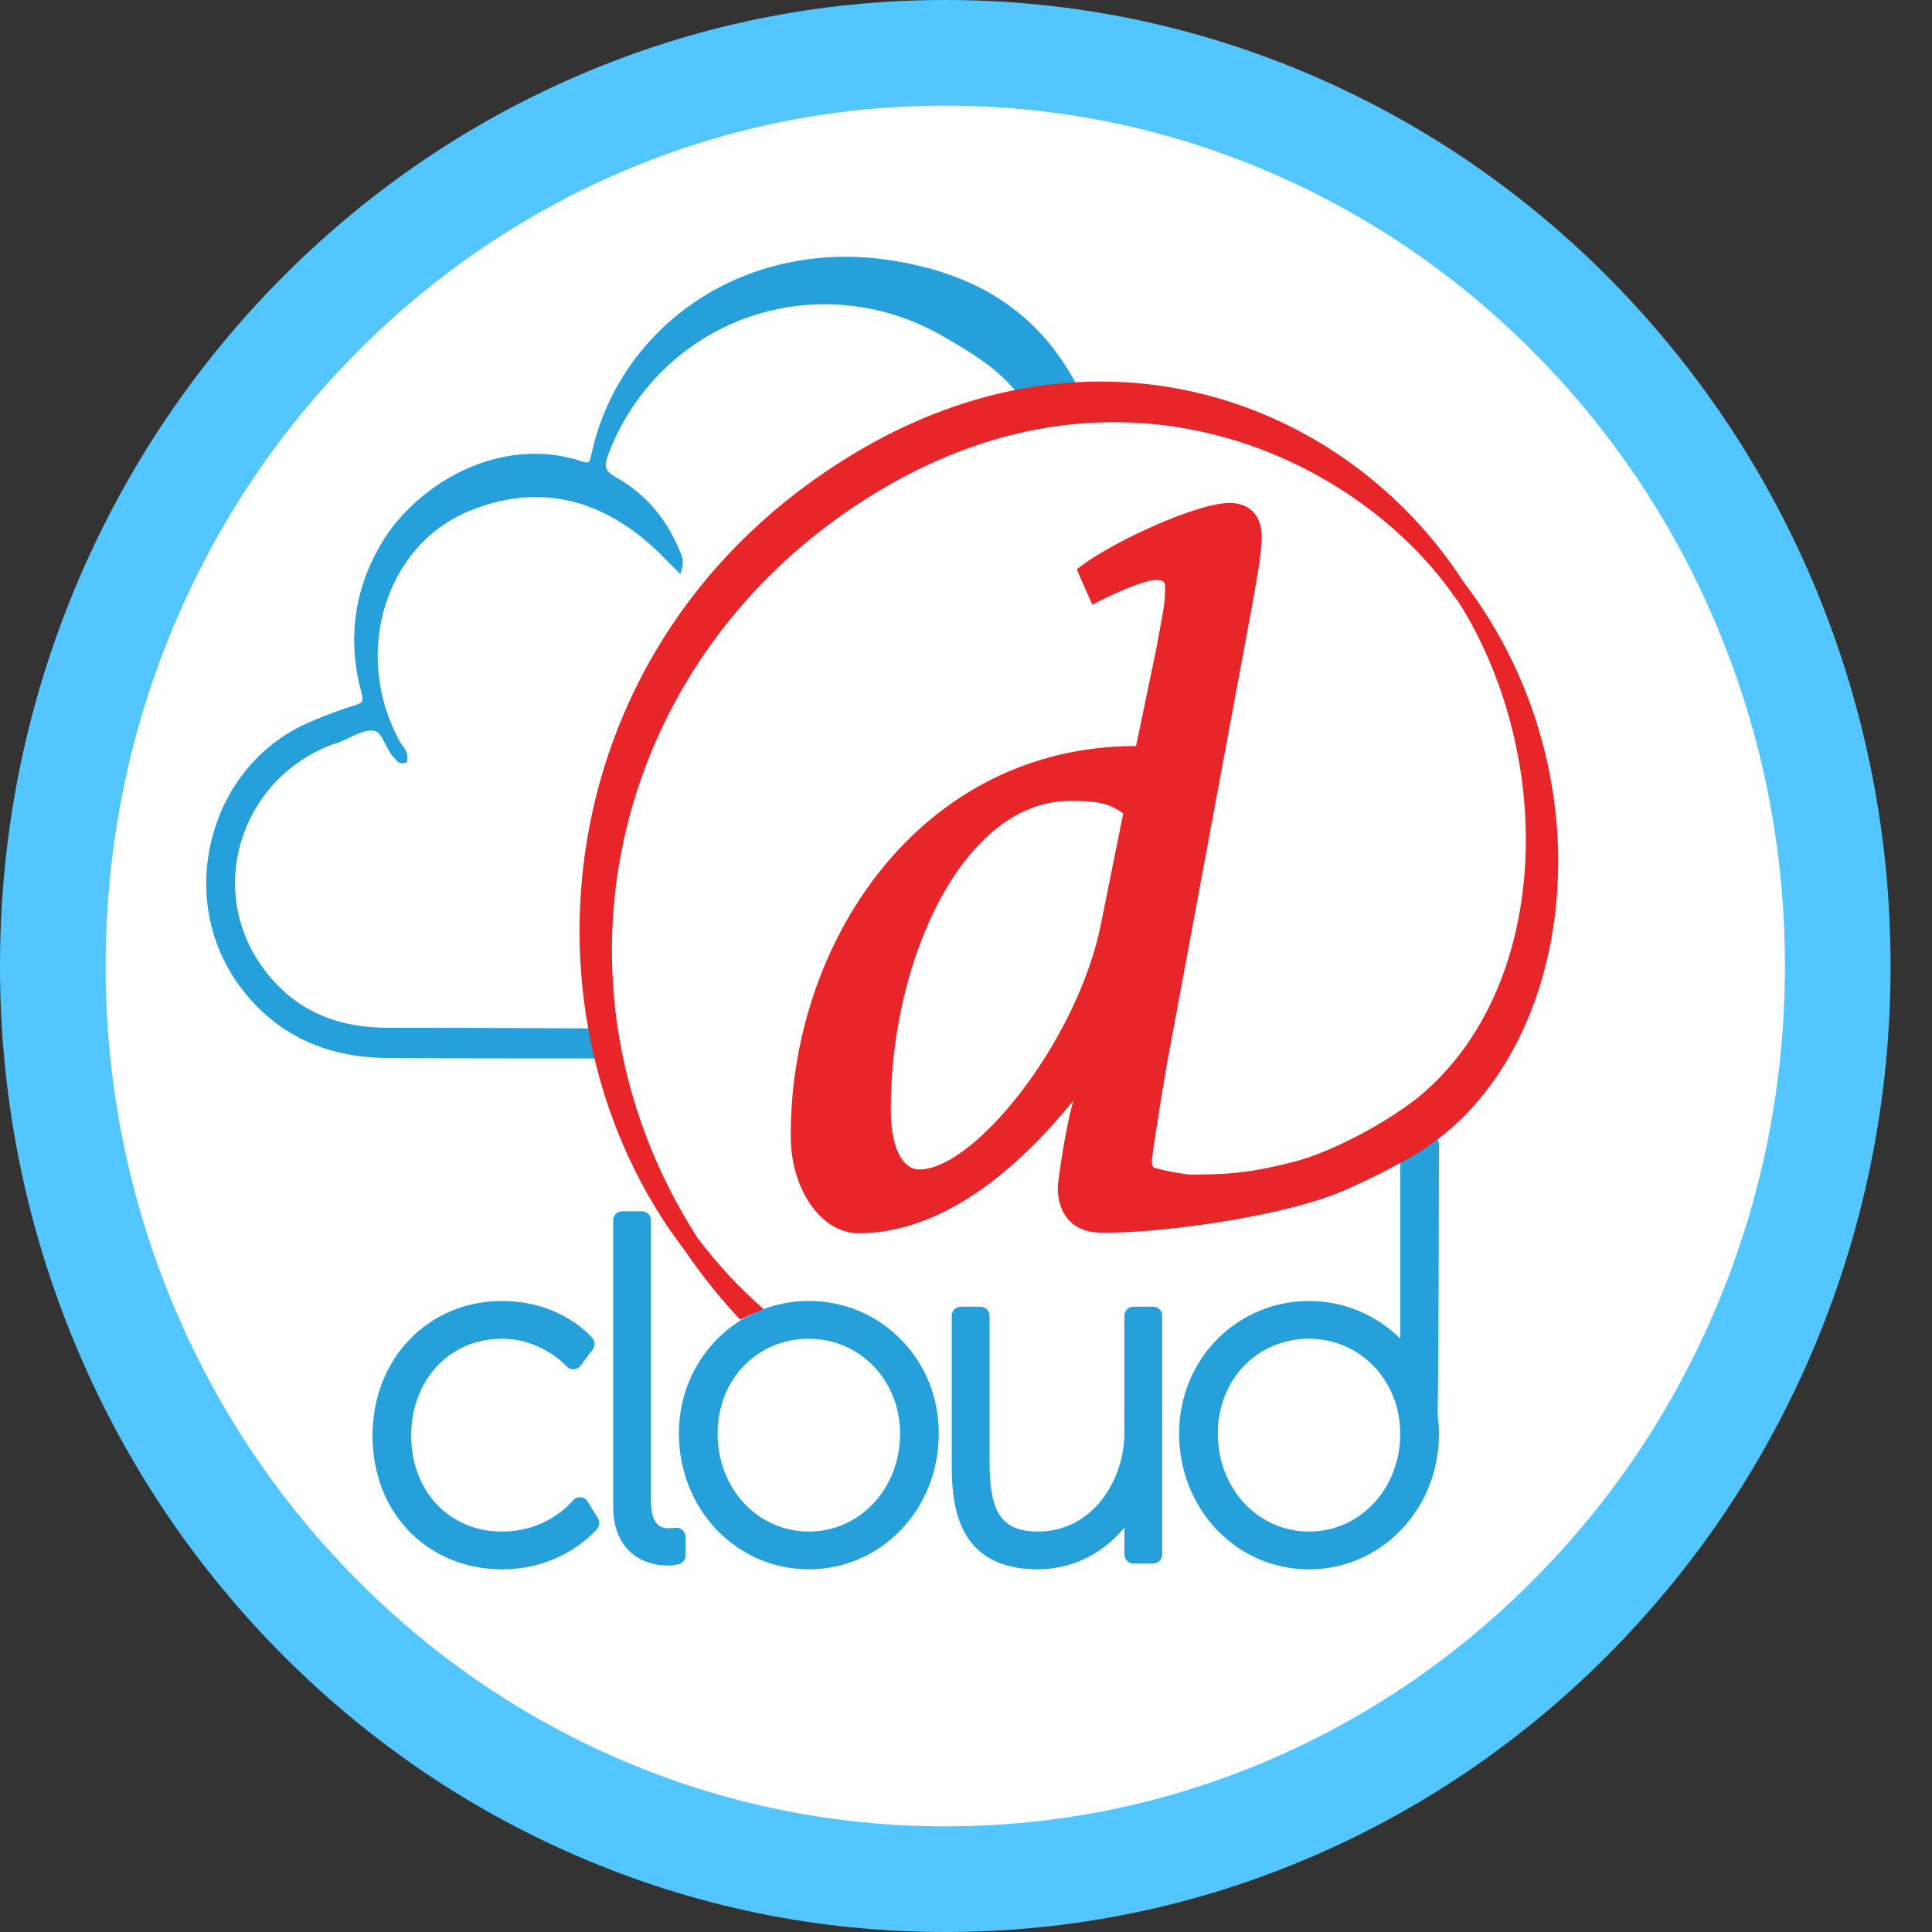 <svg width="41" height="41" viewBox="0 0 41 41" fill="none" xmlns="http://www.w3.org/2000/svg">
<rect x="0" y="0" width="41" height="41" fill="#333333" stroke="none"/>
<path d="M20.061 39.879C30.521 39.879 39 31.203 39 20.5C39 9.797 30.521 1.121 20.061 1.121C9.601 1.121 1.121 9.797 1.121 20.5C1.121 31.203 9.601 39.879 20.061 39.879Z" fill="white"/>
<path d="M20.06 41C17.349 41 14.719 40.457 12.243 39.385C9.853 38.351 7.708 36.871 5.866 34.987C4.026 33.104 2.582 30.912 1.573 28.472C0.529 25.946 0 23.264 0 20.5C0 17.736 0.529 15.054 1.573 12.528C2.582 10.088 4.027 7.896 5.866 6.013C7.708 4.129 9.853 2.649 12.243 1.615C14.72 0.543 17.35 0 20.06 0C22.771 0 25.401 0.543 27.878 1.615C30.267 2.649 32.413 4.129 34.255 6.013C36.094 7.896 37.539 10.088 38.548 12.528C39.591 15.054 40.121 17.736 40.121 20.5C40.121 23.264 39.592 25.946 38.548 28.472C37.539 30.912 36.094 33.104 34.255 34.987C32.413 36.871 30.268 38.351 27.878 39.385C25.401 40.457 22.771 41 20.06 41ZM20.06 2.242C17.657 2.242 15.327 2.723 13.133 3.673C11.012 4.591 9.107 5.906 7.47 7.581C5.831 9.258 4.544 11.21 3.645 13.385C2.714 15.638 2.242 18.032 2.242 20.5C2.242 22.968 2.714 25.362 3.645 27.615C4.544 29.79 5.831 31.743 7.47 33.419C9.107 35.094 11.012 36.409 13.133 37.327C15.327 38.276 17.657 38.758 20.06 38.758C22.463 38.758 24.793 38.277 26.987 37.327C29.108 36.409 31.014 35.094 32.651 33.419C34.29 31.742 35.576 29.79 36.475 27.615C37.407 25.362 37.879 22.968 37.879 20.5C37.879 18.032 37.407 15.638 36.475 13.385C35.576 11.21 34.29 9.257 32.651 7.581C31.014 5.906 29.108 4.591 26.987 3.673C24.794 2.724 22.463 2.242 20.06 2.242Z" fill="#54C6FF"/>
<path d="M12.47 31.864C12.437 31.811 12.379 31.776 12.316 31.773C12.253 31.77 12.192 31.797 12.153 31.847C12.148 31.854 11.635 32.502 10.652 32.502C9.536 32.502 8.726 31.646 8.726 30.466C8.726 29.287 9.536 28.41 10.652 28.41C11.498 28.41 12.017 28.987 12.021 28.992C12.06 29.036 12.116 29.062 12.174 29.058C12.232 29.056 12.287 29.028 12.322 28.981L12.579 28.637C12.633 28.565 12.63 28.467 12.574 28.398C12.547 28.366 11.907 27.609 10.653 27.609C9.086 27.609 7.905 28.837 7.905 30.466C7.905 31.279 8.193 32.012 8.716 32.53C9.22 33.029 9.908 33.304 10.653 33.304C11.957 33.304 12.645 32.477 12.674 32.442C12.725 32.379 12.731 32.289 12.688 32.219L12.47 31.865L12.47 31.864Z" fill="#26A0DA"/>
<path d="M14.326 32.423C14.326 32.423 14.268 32.431 14.205 32.431C14.078 32.431 13.814 32.431 13.814 31.834V25.897C13.814 25.79 13.727 25.704 13.621 25.704H13.205C13.099 25.704 13.012 25.79 13.012 25.897V31.966C13.012 32.892 13.613 33.223 14.175 33.223C14.283 33.223 14.385 33.2 14.396 33.197C14.484 33.177 14.547 33.099 14.547 33.009V32.614C14.547 32.558 14.522 32.505 14.48 32.468C14.437 32.431 14.381 32.415 14.326 32.423Z" fill="#26A0DA"/>
<path d="M17.165 27.608C16.425 27.608 15.732 27.898 15.214 28.423C14.694 28.951 14.407 29.662 14.407 30.425C14.407 31.189 14.693 31.928 15.212 32.468C15.731 33.006 16.424 33.303 17.165 33.303C17.905 33.303 18.599 33.007 19.117 32.468C19.636 31.928 19.922 31.202 19.922 30.425C19.922 29.648 19.636 28.951 19.116 28.423C18.598 27.898 17.905 27.608 17.165 27.608ZM19.101 30.425C19.101 31.59 18.25 32.502 17.165 32.502C16.08 32.502 15.229 31.59 15.229 30.425C15.229 29.261 16.08 28.41 17.165 28.41C18.25 28.41 19.101 29.295 19.101 30.425Z" fill="#26A0DA"/>
<path d="M24.471 27.73H24.055C23.948 27.73 23.862 27.816 23.862 27.923V30.395C23.862 31.431 23.175 32.502 22.025 32.502C21.164 32.502 21 31.968 21 30.983V27.923C21 27.817 20.914 27.73 20.807 27.73H20.391C20.285 27.73 20.198 27.817 20.198 27.923V31.135C20.198 32.066 20.387 33.303 22.025 33.303C22.853 33.303 23.475 32.884 23.862 32.419V32.989C23.862 33.095 23.948 33.182 24.055 33.182H24.471C24.577 33.182 24.664 33.095 24.664 32.989V27.923C24.664 27.816 24.577 27.73 24.471 27.73Z" fill="#26A0DA"/>
<path d="M30.509 30.04C30.53 28.939 30.535 25.649 30.537 24.282C30.537 24.206 30.492 24.137 30.423 24.106C30.354 24.075 30.273 24.087 30.216 24.137C30.107 24.234 29.975 24.314 29.835 24.372C29.763 24.401 29.715 24.472 29.715 24.55V28.409C29.207 27.901 28.515 27.609 27.78 27.609C27.045 27.609 26.347 27.898 25.829 28.423C25.308 28.951 25.022 29.663 25.022 30.426C25.022 31.189 25.308 31.929 25.827 32.468C26.345 33.007 27.039 33.304 27.779 33.304C28.52 33.304 29.213 33.007 29.732 32.468C30.251 31.928 30.537 31.203 30.537 30.426C30.537 30.307 30.528 30.184 30.509 30.04V30.04ZM29.715 30.425C29.715 31.59 28.865 32.502 27.78 32.502C26.694 32.502 25.844 31.59 25.844 30.425C25.844 29.261 26.694 28.41 27.78 28.41C28.865 28.41 29.715 29.295 29.715 30.425Z" fill="#26A0DA"/>
<path d="M23.143 8.8C22.38 6.908 21.047 5.869 18.946 5.53C17.454 5.289 15.977 5.591 14.789 6.38C13.625 7.153 12.828 8.324 12.543 9.677C12.527 9.752 12.509 9.794 12.487 9.807C12.467 9.819 12.426 9.815 12.37 9.797C11.335 9.451 10.42 9.705 9.835 9.98C9.11 10.321 8.473 10.888 8.09 11.538C7.511 12.519 7.369 13.584 7.67 14.701C7.721 14.891 7.688 14.921 7.524 14.97C7.245 15.054 6.949 15.163 6.593 15.314C5.569 15.746 4.81 16.632 4.511 17.744C4.206 18.874 4.424 20.044 5.108 20.956C5.846 21.939 6.891 22.442 8.214 22.452C9.322 22.46 10.447 22.461 11.536 22.462H12.089C12.323 22.462 12.416 22.462 12.507 22.462C12.601 22.462 12.692 22.462 12.936 22.463V22.385L12.948 21.981C12.949 21.981 12.95 21.981 12.951 21.981V21.904V21.826C12.471 21.825 12.012 21.823 11.562 21.82C10.457 21.815 9.413 21.811 8.237 21.811C7.061 21.811 6.186 21.386 5.561 20.513C5.004 19.735 4.844 18.762 5.122 17.846C5.41 16.898 6.117 16.151 7.061 15.796C7.073 15.791 7.087 15.787 7.102 15.784C7.119 15.779 7.138 15.775 7.158 15.767C7.243 15.736 7.328 15.696 7.411 15.657C7.592 15.571 7.764 15.49 7.919 15.505C8.031 15.516 8.092 15.621 8.18 15.794C8.238 15.907 8.297 16.023 8.39 16.107C8.394 16.11 8.396 16.116 8.4 16.12C8.421 16.15 8.472 16.22 8.585 16.19L8.633 16.178L8.642 16.129C8.667 15.991 8.594 15.891 8.535 15.81C8.515 15.783 8.496 15.757 8.482 15.731C7.967 14.79 7.874 13.686 8.226 12.701C8.54 11.825 9.164 11.162 9.984 10.833C11.357 10.282 12.647 10.531 13.82 11.574C13.937 11.678 14.049 11.792 14.166 11.912C14.224 11.971 14.283 12.031 14.345 12.092L14.438 12.184L14.474 12.058C14.52 11.897 14.465 11.778 14.422 11.683C14.414 11.667 14.408 11.652 14.401 11.636C14.12 10.972 13.673 10.465 13.072 10.129C12.824 9.99 12.816 9.886 12.915 9.625C13.432 8.274 14.503 7.223 15.854 6.741C17.215 6.256 18.725 6.397 19.996 7.127C21 7.703 21.437 8.012 22.043 8.983L22.084 9.049L22.15 9.007C22.24 8.95 22.416 8.957 22.587 8.963C22.782 8.97 22.983 8.978 23.113 8.895L23.167 8.86L23.143 8.801V8.8Z" fill="#26A0DA"/>
<path d="M31.054 12.341C28.54 8.468 23.245 6.534 18.106 9.636C11.561 13.585 10.812 21.688 14.538 26.545C14.91 27.09 15.302 27.576 15.712 28.007C15.83 27.937 15.957 27.88 16.09 27.835C16.127 27.815 16.166 27.796 16.204 27.778C15.713 27.354 15.245 26.854 14.803 26.271C11.301 20.817 13.007 13.802 18.654 10.417C23.956 7.239 28.943 9.836 30.9 12.711C30.907 12.718 30.914 12.722 30.92 12.728C31.068 12.949 31.178 13.153 31.206 13.202C33.024 16.516 32.77 21.002 30.179 23.218C29.625 23.69 28.489 24.353 27.58 24.622C26.408 24.94 25.887 24.916 25.257 24.928C24.969 24.89 24.777 24.861 24.503 24.782C24.426 24.76 24.443 24.621 24.459 24.503C24.491 24.256 24.633 23.349 24.754 22.634L26.569 12.867C26.673 12.311 26.777 11.681 26.777 11.412C26.777 10.959 26.547 10.697 26.143 10.674C25.442 10.637 23.474 11.559 22.851 12.085L23.18 12.833C23.532 12.648 24.287 12.294 24.557 12.308C24.766 12.32 24.721 12.409 24.721 12.621C24.721 12.867 24.598 13.414 24.535 13.785L24.109 15.832C19.495 15.833 16.738 20.051 16.782 24.169C16.794 25.198 17.397 26.171 18.226 26.171C20.311 26.171 22.01 24.301 22.775 23.362L22.709 23.63C22.58 24.162 22.447 25.094 22.447 25.207C22.447 25.722 22.723 26.143 23.343 26.159C24.552 26.188 27.478 25.806 28.745 25.163C29.118 25.003 29.63 24.734 29.97 24.538C33.418 22.552 34.281 16.563 31.053 12.34L31.054 12.341ZM23.365 19.603C22.863 22.121 20.631 24.878 19.473 24.816C19.265 24.805 18.904 24.56 18.904 23.531C18.904 20.337 20.456 16.997 22.71 16.997C23.157 16.997 23.507 17.009 23.836 17.265L23.365 19.603V19.603Z" fill="#E82629"/>
</svg>
